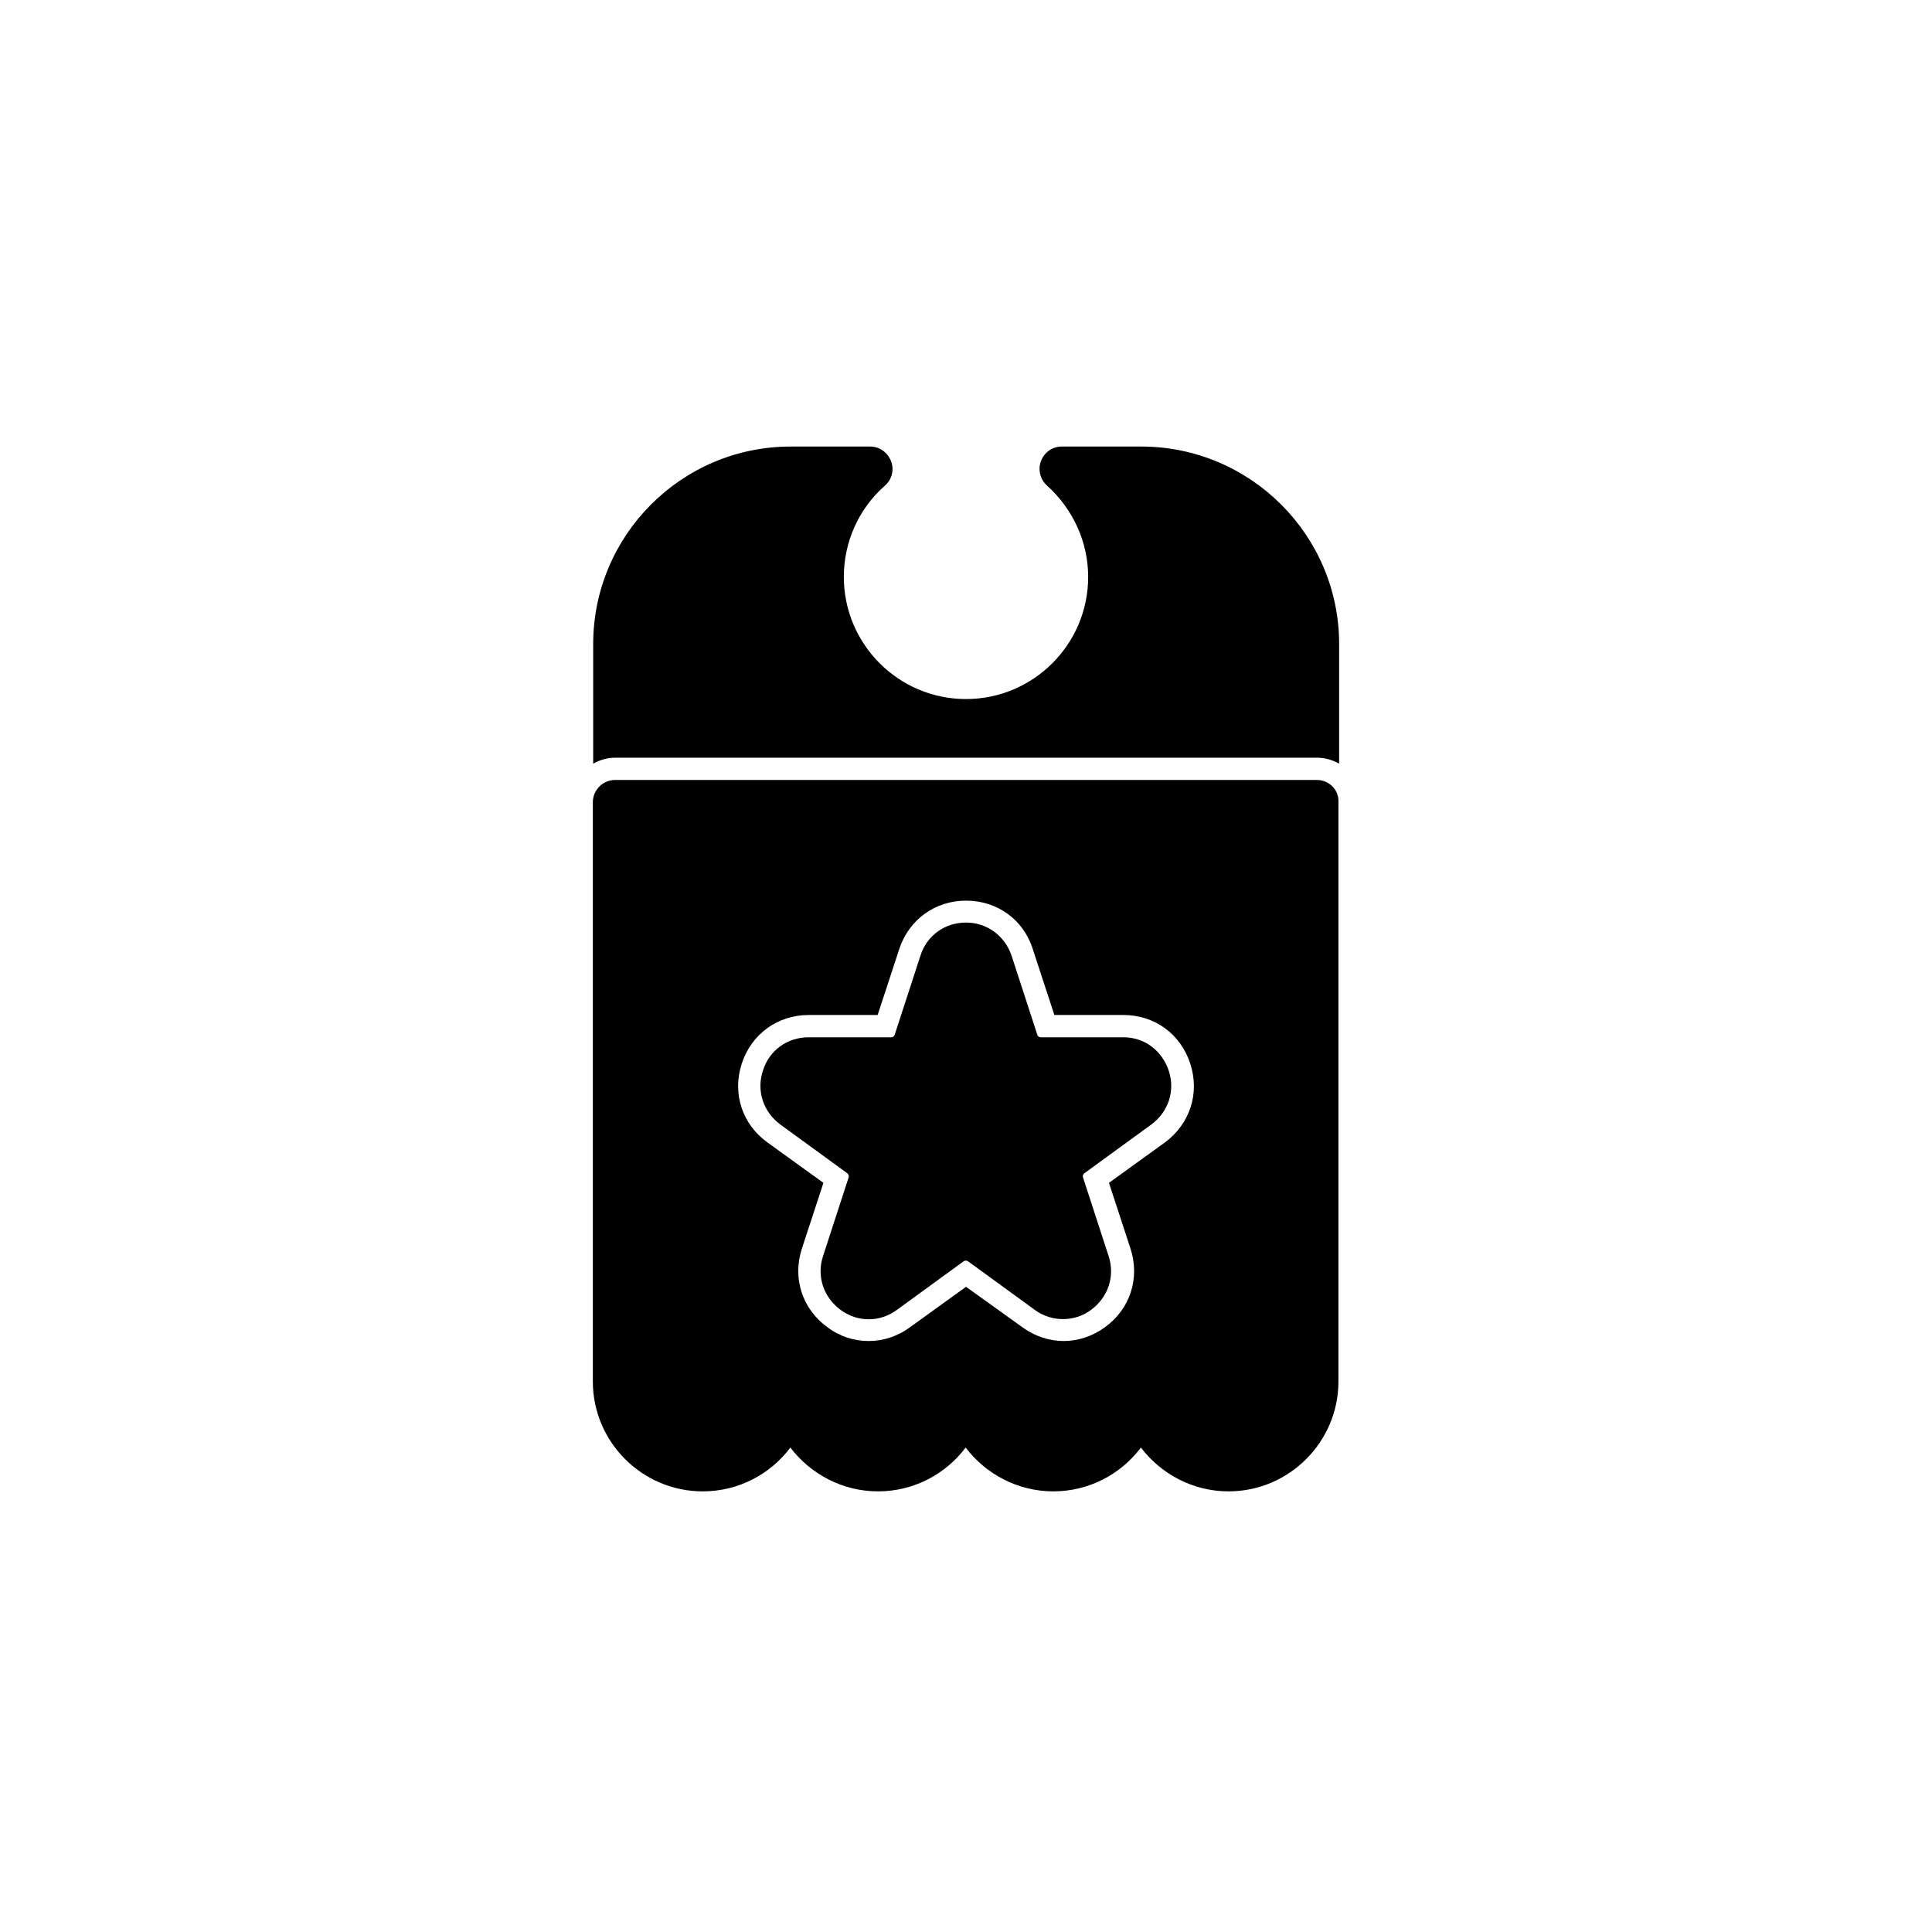 <?xml version="1.0" encoding="UTF-8"?>
<!-- Uploaded to: SVG Repo, www.svgrepo.com, Generator: SVG Repo Mixer Tools -->
<svg fill="#000000" width="800px" height="800px" version="1.1" viewBox="144 144 512 512" xmlns="http://www.w3.org/2000/svg">
 <g>
  <path d="m441.72 418.89h-21.941c-0.395 0-0.789-0.297-0.887-0.688l-6.789-20.859c-1.77-5.312-6.496-8.855-12.102-8.855-5.609 0-10.43 3.445-12.102 8.855l-6.789 20.859c-0.098 0.395-0.492 0.688-0.887 0.688h-21.941c-5.609 0-10.43 3.445-12.102 8.855-1.77 5.312 0.098 10.922 4.625 14.27l17.711 12.891c0.297 0.195 0.492 0.688 0.395 1.082l-6.789 20.859c-1.77 5.312 0.098 10.922 4.625 14.27 4.527 3.344 10.43 3.344 14.957 0l17.711-12.891c0.297-0.195 0.789-0.195 1.082 0l17.711 12.891c2.262 1.672 4.922 2.461 7.477 2.461 2.656 0 5.215-0.789 7.477-2.461 4.527-3.344 6.394-8.953 4.625-14.27l-6.789-20.859c-0.098-0.395 0-0.789 0.395-1.082l17.711-12.891c4.527-3.344 6.394-8.953 4.625-14.27-1.773-5.312-6.398-8.855-12.008-8.855z"/>
  <path d="m492.99 350.7h-185.98c-3.246 0-5.902 2.656-5.902 5.902v153.5c0 16.039 13.086 29.125 29.125 29.125 9.445 0 17.91-4.527 23.223-11.609 5.312 6.988 13.777 11.609 23.223 11.609 9.445 0 17.91-4.527 23.223-11.609 5.312 6.988 13.777 11.609 23.223 11.609s17.91-4.527 23.223-11.609c5.312 6.988 13.777 11.609 23.223 11.609 16.039 0 29.125-13.086 29.125-29.125v-153.5c0.195-3.246-2.461-5.902-5.707-5.902zm-40.246 96.039-14.859 10.727 5.707 17.418c2.559 7.871-0.098 16.039-6.789 20.859-3.246 2.363-7.086 3.641-10.922 3.641-3.836 0-7.676-1.277-10.922-3.641l-14.957-10.727-14.859 10.727c-3.344 2.461-7.184 3.641-10.922 3.641-3.836 0-7.676-1.18-10.922-3.641-6.691-4.82-9.348-12.988-6.789-20.859l5.707-17.418-14.859-10.727c-6.691-4.82-9.348-12.988-6.789-20.859s9.543-12.891 17.711-12.891h18.301l5.707-17.418c2.559-7.871 9.543-12.891 17.711-12.891 8.266 0 15.254 5.019 17.711 12.891l5.707 17.418h18.301c8.266 0 15.152 5.019 17.711 12.891 2.566 7.871-0.094 15.941-6.684 20.859z"/>
  <path d="m446.45 262.34h-21.059c-2.461 0-4.625 1.477-5.512 3.836-0.887 2.262-0.195 4.922 1.574 6.496 6.887 6.199 10.922 14.957 10.922 24.207 0 17.91-14.562 32.375-32.375 32.375-17.91 0-32.375-14.562-32.375-32.375 0-9.25 3.938-18.105 10.922-24.207 1.871-1.672 2.461-4.231 1.574-6.496-0.887-2.262-3.051-3.836-5.512-3.836h-21.059c-28.93 0-52.348 23.52-52.348 52.348v31.684c1.77-0.984 3.738-1.574 5.902-1.574h185.88c2.164 0 4.133 0.59 5.902 1.574v-31.684c0.008-28.828-23.508-52.348-52.438-52.348z"/>
 </g>
</svg>